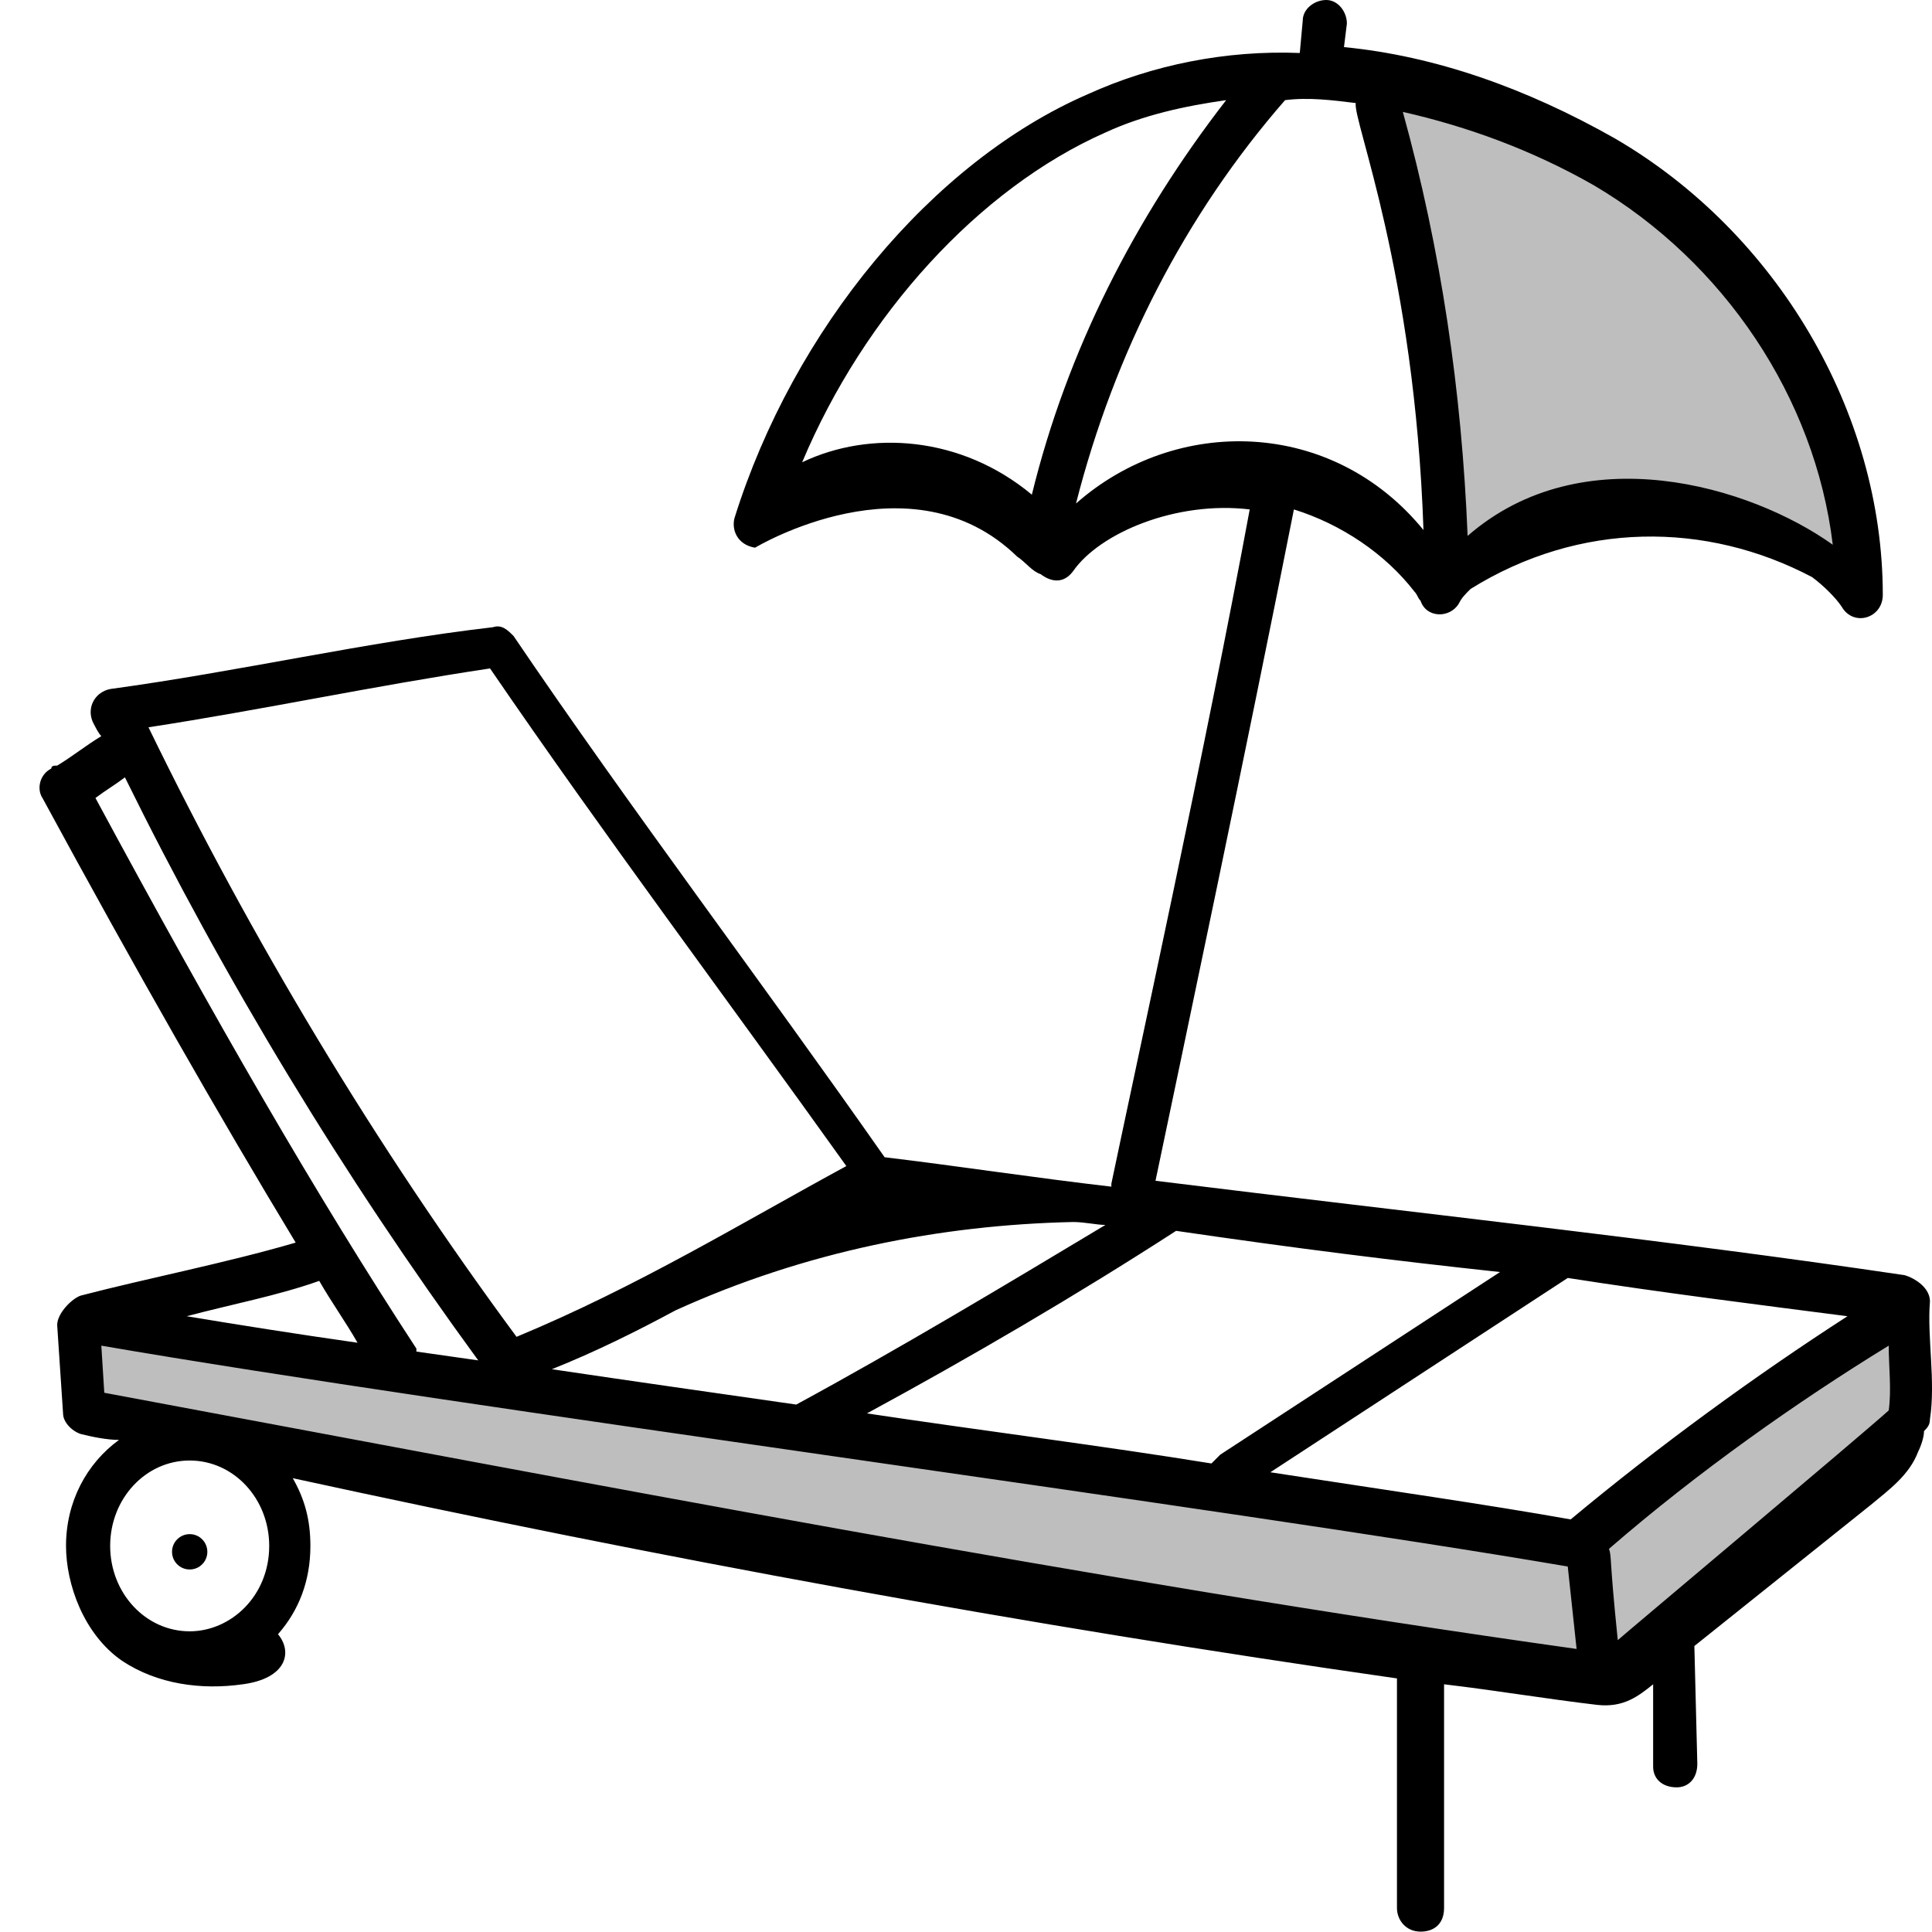 <svg width="47" height="47" viewBox="0 0 47 47" fill="none" xmlns="http://www.w3.org/2000/svg">
<path d="M2.009 31.941L38.663 37.701L46.517 31.941V34.559L38.663 40.843L2.009 34.559V31.941Z" fill="#BFBEBE"/>
<path d="M34.997 7.854V13.614L35.521 14.138L38.139 12.567H41.281L45.47 14.138L44.423 9.949L40.757 4.713L33.426 1.571L34.997 7.854Z" fill="#BFBEBE"/>
<path d="M7.193 30.229C5.474 30.731 3.612 31.089 1.964 31.518C1.749 31.59 1.391 31.948 1.391 32.235L1.534 34.384C1.534 34.599 1.749 34.814 1.964 34.885C2.251 34.957 2.609 35.029 2.895 35.029C2.107 35.602 1.606 36.533 1.606 37.607C1.606 38.539 2.036 39.756 2.967 40.401C3.826 40.974 4.901 41.117 5.904 40.974C6.978 40.831 7.122 40.186 6.763 39.756C7.265 39.183 7.551 38.467 7.551 37.607C7.551 36.963 7.408 36.461 7.122 35.96C16.004 37.894 24.958 39.541 33.984 40.831V46.418C33.984 46.705 34.199 46.991 34.557 46.991C34.915 46.991 35.13 46.776 35.13 46.418V40.974C36.348 41.117 37.637 41.332 38.855 41.475C39.5 41.547 39.858 41.261 40.216 40.974V42.98C40.216 43.266 40.431 43.481 40.789 43.481C41.076 43.481 41.291 43.266 41.291 42.908L41.219 40.043C42.652 38.897 44.084 37.751 45.517 36.605C45.947 36.246 46.448 35.888 46.663 35.315C46.735 35.172 46.806 34.957 46.806 34.814C46.878 34.742 46.95 34.67 46.95 34.527C47.093 33.596 46.878 32.521 46.95 31.662C46.95 31.232 46.377 31.017 46.305 31.017C40.503 30.157 34.485 29.513 28.11 28.725C28.755 25.645 30.331 18.195 31.477 12.393C32.623 12.751 33.697 13.467 34.414 14.398C34.485 14.47 34.485 14.541 34.557 14.613C34.7 15.043 35.273 15.043 35.488 14.685C35.56 14.541 35.632 14.47 35.775 14.327C38.425 12.679 41.505 12.679 44.084 14.04C44.371 14.255 44.657 14.541 44.801 14.756C45.087 15.258 45.803 15.043 45.803 14.47C45.803 10.029 43.225 5.659 39.285 3.367C37.136 2.149 34.915 1.361 32.695 1.146L32.766 0.573C32.766 0.287 32.551 0 32.265 0C31.978 0 31.692 0.215 31.692 0.501L31.62 1.289C29.829 1.218 28.038 1.576 26.462 2.292C22.666 3.94 19.299 8.023 17.867 12.607C17.795 12.894 17.938 13.252 18.368 13.324C18.368 13.324 22.165 11.031 24.743 13.539C24.958 13.682 25.102 13.897 25.316 13.968C25.603 14.183 25.89 14.183 26.104 13.897C26.749 12.966 28.611 12.178 30.402 12.393C29.328 18.195 27.68 25.716 27.036 28.797V28.868C25.173 28.653 23.311 28.367 21.52 28.152C18.511 23.854 15.359 19.699 12.494 15.473C12.351 15.329 12.208 15.186 11.993 15.258C8.912 15.616 5.832 16.332 2.68 16.762C2.322 16.834 2.107 17.192 2.251 17.55C2.322 17.693 2.394 17.837 2.465 17.908C2.107 18.123 1.749 18.41 1.391 18.625C1.319 18.625 1.248 18.625 1.248 18.696C0.961 18.84 0.89 19.198 1.033 19.413C3.325 23.639 5.331 27.149 7.193 30.229ZM31.262 2.436C31.835 2.364 32.408 2.436 32.981 2.507C32.91 2.937 34.414 6.59 34.629 12.894C32.408 10.172 28.611 10.1 26.176 12.249C27.107 8.596 28.826 5.229 31.262 2.436ZM44.586 13.252C42.58 11.819 38.497 10.602 35.703 13.037C35.56 9.527 35.059 6.089 34.127 2.722C35.703 3.08 37.279 3.653 38.783 4.513C41.935 6.375 44.156 9.67 44.586 13.252ZM26.892 3.223C27.824 2.794 28.826 2.579 29.829 2.436C27.609 5.301 25.961 8.524 25.102 12.034C23.382 10.602 21.162 10.458 19.514 11.246C21.018 7.665 23.812 4.585 26.892 3.223ZM8.698 32.665C7.193 32.45 5.832 32.235 4.543 32.02C5.617 31.733 6.763 31.518 7.766 31.16C8.053 31.662 8.411 32.163 8.698 32.665ZM19.371 34.169C19.299 34.169 19.299 34.169 19.371 34.169C17.365 33.882 15.359 33.596 13.425 33.309C14.5 32.88 15.503 32.378 16.434 31.877C19.586 30.444 22.881 29.799 26.104 29.728C26.391 29.728 26.677 29.799 26.892 29.799C24.385 31.304 21.878 32.808 19.371 34.169ZM38.139 38.109L38.354 40.114C26.606 38.467 14.07 36.031 2.537 33.882L2.465 32.736C11.205 34.241 29.758 36.676 38.139 38.109ZM44.944 32.02C42.723 33.453 40.359 35.172 38.21 36.963C36.205 36.605 33.697 36.246 30.904 35.816L38.139 31.089C40.431 31.447 42.723 31.733 44.944 32.02ZM45.947 34.312C45.23 34.957 39.428 39.828 39.356 39.9C39.142 37.822 39.213 37.894 39.142 37.679C41.291 35.816 43.726 34.097 45.947 32.736C45.947 33.238 46.018 33.811 45.947 34.312ZM4.614 35.53C5.689 35.53 6.549 36.461 6.549 37.607C6.549 38.825 5.617 39.685 4.614 39.685C3.54 39.685 2.68 38.754 2.68 37.607C2.68 36.461 3.54 35.53 4.614 35.53ZM36.491 30.945L29.686 35.387C29.614 35.458 29.543 35.53 29.471 35.602C26.821 35.172 23.955 34.814 21.09 34.384C23.597 33.023 26.176 31.518 28.611 29.943C31.549 30.372 33.841 30.659 36.491 30.945ZM11.921 16.261C14.715 20.344 17.723 24.355 20.589 28.367C18.081 29.728 15.503 31.304 12.566 32.521C9.127 27.865 6.119 22.851 3.612 17.693C6.405 17.264 9.056 16.691 11.921 16.261ZM11.634 33.094C11.133 33.023 10.632 32.951 10.13 32.88V32.808C7.695 29.083 5.259 24.857 2.322 19.413C2.609 19.198 2.752 19.126 3.039 18.911C5.474 23.854 8.339 28.582 11.634 33.094Z" fill="black"/>
<path d="M4.615 38.181C4.852 38.181 5.044 37.989 5.044 37.751C5.044 37.514 4.852 37.321 4.615 37.321C4.377 37.321 4.185 37.514 4.185 37.751C4.185 37.989 4.377 38.181 4.615 38.181Z" fill="black"/>
</svg>
